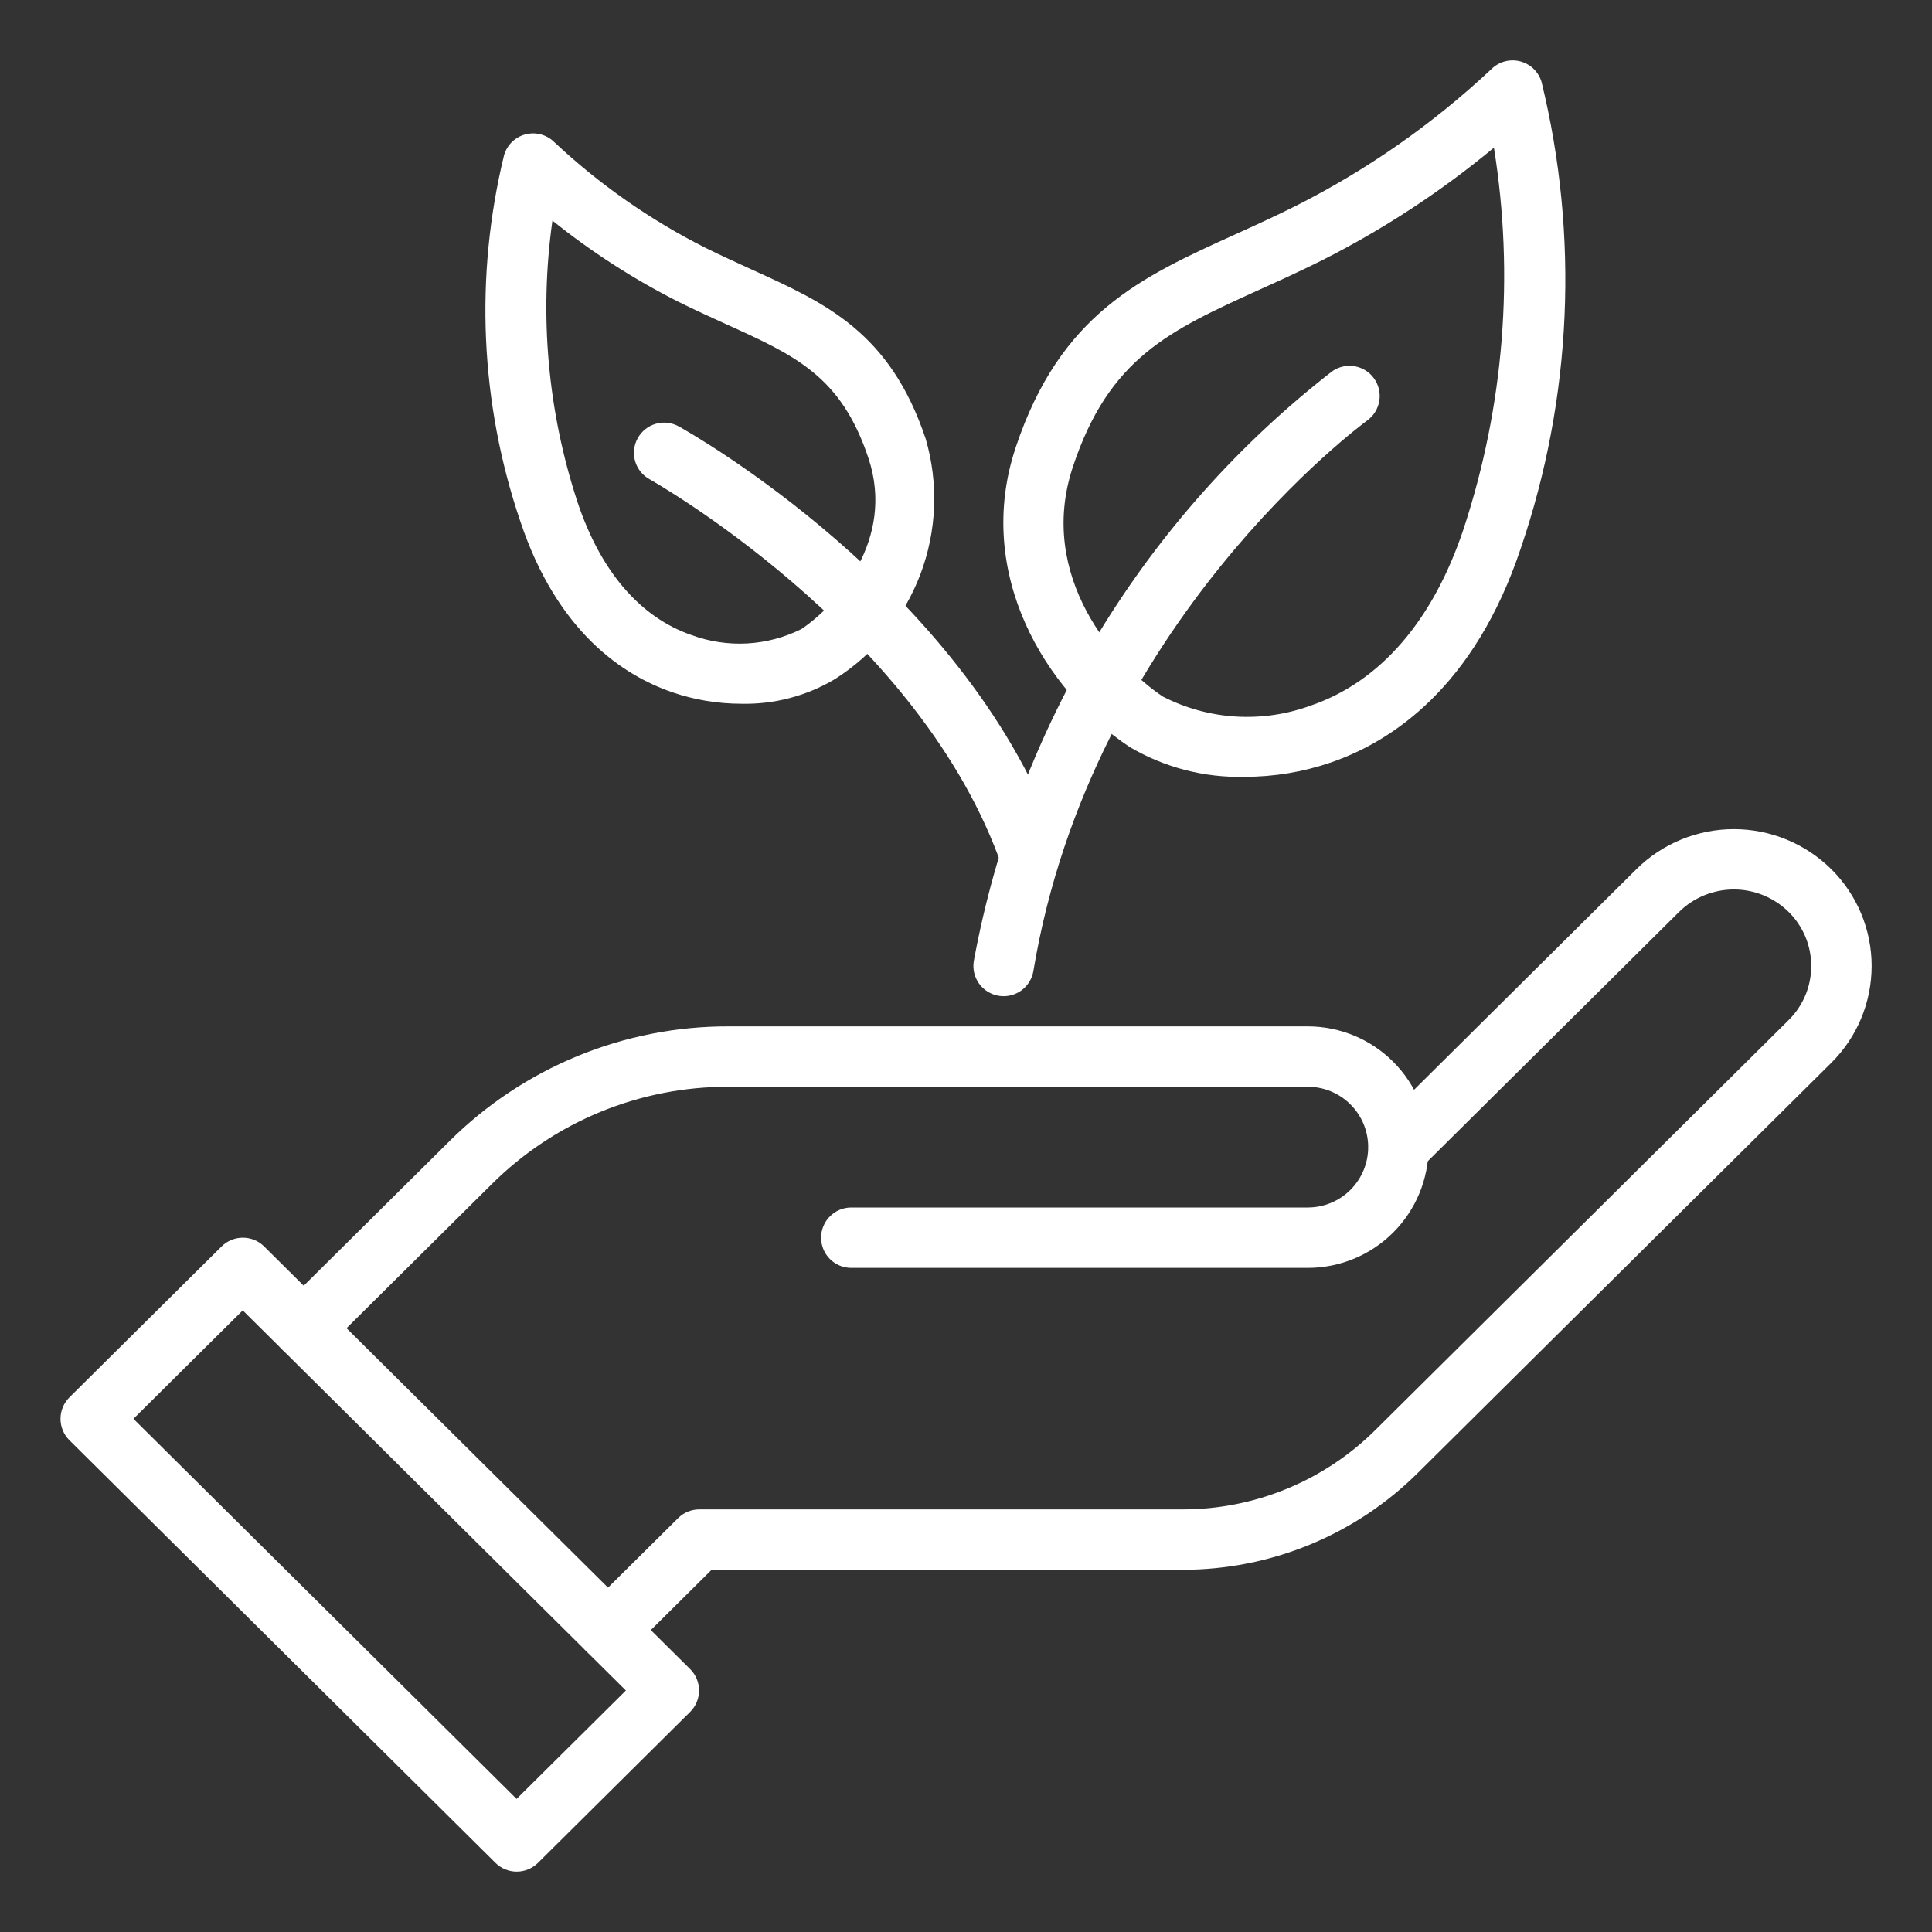 <?xml version="1.0" encoding="UTF-8"?>
<svg xmlns="http://www.w3.org/2000/svg" width="75" height="75" viewBox="0 0 75 75" fill="none">
  <rect x="0" y="0" width="75" height="75" fill="#333333" stroke="none"/>
  <path d="M20.054 72.656C19.747 72.655 19.452 72.533 19.234 72.316L2.695 55.91C2.585 55.801 2.498 55.672 2.439 55.529C2.379 55.386 2.349 55.233 2.349 55.078C2.349 54.923 2.379 54.77 2.439 54.627C2.498 54.485 2.585 54.355 2.695 54.246L8.602 48.387C8.821 48.169 9.118 48.047 9.427 48.047C9.736 48.047 10.033 48.169 10.253 48.387L26.79 64.793C26.9 64.902 26.987 65.031 27.047 65.174C27.106 65.317 27.137 65.47 27.137 65.625C27.137 65.78 27.106 65.933 27.047 66.076C26.987 66.219 26.9 66.348 26.79 66.457L20.884 72.316C20.663 72.535 20.365 72.657 20.054 72.656ZM5.18 55.078L20.054 69.834L24.297 65.625L9.423 50.869L5.18 55.078Z" fill="white"></path>
  <path d="M11.786 52.734C11.554 52.733 11.328 52.664 11.135 52.534C10.943 52.405 10.794 52.221 10.706 52.007C10.618 51.792 10.596 51.556 10.642 51.329C10.688 51.102 10.801 50.894 10.965 50.73L17.445 44.303C18.87 42.883 20.562 41.759 22.423 40.994C24.284 40.229 26.277 39.838 28.289 39.844H50.769C52.012 39.844 53.205 40.338 54.084 41.217C54.963 42.096 55.457 43.288 55.457 44.531C55.457 45.775 54.963 46.967 54.084 47.846C53.205 48.725 52.012 49.219 50.769 49.219H33.047C32.736 49.219 32.438 49.095 32.218 48.876C31.998 48.656 31.875 48.358 31.875 48.047C31.875 47.736 31.998 47.438 32.218 47.218C32.438 46.998 32.736 46.875 33.047 46.875H50.769C51.391 46.875 51.987 46.628 52.426 46.188C52.866 45.749 53.113 45.153 53.113 44.531C53.113 43.91 52.866 43.313 52.426 42.874C51.987 42.434 51.391 42.188 50.769 42.188H28.289C26.582 42.182 24.892 42.513 23.313 43.161C21.735 43.81 20.299 44.763 19.09 45.967L12.611 52.395C12.391 52.612 12.095 52.734 11.786 52.734Z" fill="white"></path>
  <path d="M23.598 64.453C23.366 64.452 23.14 64.382 22.948 64.253C22.756 64.123 22.606 63.94 22.518 63.725C22.431 63.511 22.408 63.275 22.455 63.048C22.501 62.821 22.613 62.612 22.778 62.449L26.323 58.934C26.541 58.717 26.835 58.595 27.143 58.594H45.875C47.272 58.599 48.656 58.328 49.947 57.797C51.239 57.267 52.414 56.486 53.404 55.501L69.436 39.598C69.714 39.323 69.934 38.997 70.085 38.637C70.235 38.277 70.312 37.89 70.312 37.5C70.312 37.11 70.235 36.723 70.085 36.363C69.934 36.003 69.714 35.677 69.436 35.402C68.869 34.843 68.104 34.529 67.308 34.529C66.511 34.529 65.747 34.843 65.18 35.402L55.138 45.363C55.029 45.475 54.9 45.563 54.756 45.624C54.613 45.685 54.459 45.716 54.304 45.717C54.148 45.718 53.994 45.687 53.85 45.628C53.707 45.568 53.576 45.481 53.467 45.37C53.357 45.26 53.271 45.129 53.212 44.984C53.154 44.84 53.125 44.686 53.127 44.53C53.129 44.375 53.162 44.221 53.224 44.078C53.286 43.936 53.376 43.807 53.488 43.699L63.529 33.738C64.535 32.745 65.893 32.187 67.308 32.187C68.722 32.187 70.08 32.745 71.087 33.738C71.584 34.23 71.979 34.816 72.249 35.462C72.518 36.108 72.657 36.8 72.657 37.5C72.657 38.2 72.518 38.892 72.249 39.538C71.979 40.184 71.584 40.77 71.087 41.262L55.053 57.165C53.847 58.367 52.415 59.318 50.84 59.965C49.265 60.612 47.578 60.943 45.875 60.938H27.625L24.423 64.113C24.204 64.331 23.907 64.453 23.598 64.453ZM48.316 30.156C46.745 30.196 45.194 29.792 43.842 28.991C40.576 26.814 37.802 22.249 39.429 17.371C41.16 12.179 44.3 10.754 47.937 9.105C48.686 8.766 49.471 8.409 50.291 7.999C53.065 6.601 55.625 4.812 57.891 2.687C58.034 2.544 58.212 2.44 58.407 2.386C58.603 2.332 58.809 2.33 59.005 2.379C59.202 2.429 59.383 2.528 59.529 2.668C59.676 2.808 59.783 2.984 59.842 3.178C61.304 9.163 61.026 15.442 59.04 21.274C57.238 26.681 54.029 28.787 51.657 29.602C50.582 29.97 49.453 30.157 48.316 30.156ZM57.994 5.732C55.946 7.431 53.714 8.895 51.339 10.096C50.491 10.52 49.679 10.889 48.905 11.239C45.389 12.837 43.059 13.891 41.652 18.113C40.228 22.385 43.311 25.821 45.142 27.041C46.025 27.493 46.992 27.758 47.982 27.817C48.972 27.876 49.964 27.729 50.895 27.386C53.582 26.463 55.629 24.094 56.816 20.532C58.386 15.764 58.79 10.688 57.994 5.732Z" fill="white"></path>
  <path d="M38.961 38.672C38.896 38.672 38.831 38.667 38.767 38.656C38.615 38.63 38.47 38.575 38.339 38.494C38.208 38.412 38.095 38.306 38.006 38.181C37.916 38.055 37.852 37.914 37.818 37.764C37.783 37.614 37.778 37.459 37.803 37.307C39.475 28.228 44.427 20.08 51.715 14.414C51.968 14.236 52.281 14.166 52.585 14.218C52.89 14.27 53.162 14.44 53.341 14.692C53.521 14.943 53.594 15.255 53.545 15.56C53.495 15.866 53.328 16.139 53.078 16.321C52.969 16.406 42.375 24.141 40.116 37.693C40.07 37.967 39.929 38.215 39.718 38.394C39.506 38.573 39.238 38.672 38.961 38.672ZM28.775 27.319C27.866 27.319 26.962 27.169 26.101 26.875C24.2 26.223 21.633 24.541 20.198 20.237C18.638 15.653 18.421 10.718 19.57 6.014C19.628 5.82 19.736 5.644 19.882 5.503C20.029 5.363 20.209 5.263 20.406 5.214C20.602 5.164 20.809 5.166 21.004 5.22C21.2 5.274 21.378 5.377 21.521 5.521C23.264 7.155 25.231 8.531 27.363 9.609C27.997 9.926 28.604 10.195 29.183 10.464C32.066 11.771 34.556 12.9 35.938 17.045C36.439 18.772 36.366 20.615 35.728 22.297C35.091 23.978 33.924 25.407 32.404 26.367C31.308 27.019 30.05 27.349 28.775 27.319ZM21.445 8.563C20.928 12.234 21.262 15.974 22.42 19.495C23.317 22.184 24.852 23.97 26.86 24.659C27.547 24.909 28.276 25.018 29.006 24.978C29.735 24.937 30.448 24.749 31.103 24.424C32.468 23.515 34.77 20.956 33.712 17.783C32.656 14.611 30.888 13.809 28.214 12.597C27.61 12.322 26.975 12.034 26.314 11.704C24.586 10.829 22.954 9.777 21.445 8.563Z" fill="white"></path>
  <path d="M39.844 33.984C39.605 33.984 39.372 33.912 39.176 33.776C38.98 33.64 38.83 33.447 38.746 33.224C35.421 24.355 25.312 18.659 25.212 18.602C25.077 18.527 24.959 18.427 24.863 18.306C24.767 18.186 24.697 18.048 24.654 17.9C24.612 17.752 24.599 17.597 24.617 17.444C24.635 17.291 24.682 17.143 24.757 17.009C24.832 16.874 24.932 16.756 25.053 16.66C25.174 16.564 25.312 16.493 25.46 16.451C25.608 16.409 25.763 16.396 25.916 16.414C26.068 16.431 26.216 16.479 26.351 16.554C26.796 16.801 37.316 22.733 40.942 32.401C40.996 32.545 41.021 32.699 41.016 32.853C41.011 33.007 40.975 33.158 40.911 33.298C40.847 33.438 40.757 33.565 40.644 33.67C40.532 33.775 40.399 33.857 40.255 33.91C40.123 33.959 39.984 33.984 39.844 33.984Z" fill="white"></path>
</svg>
